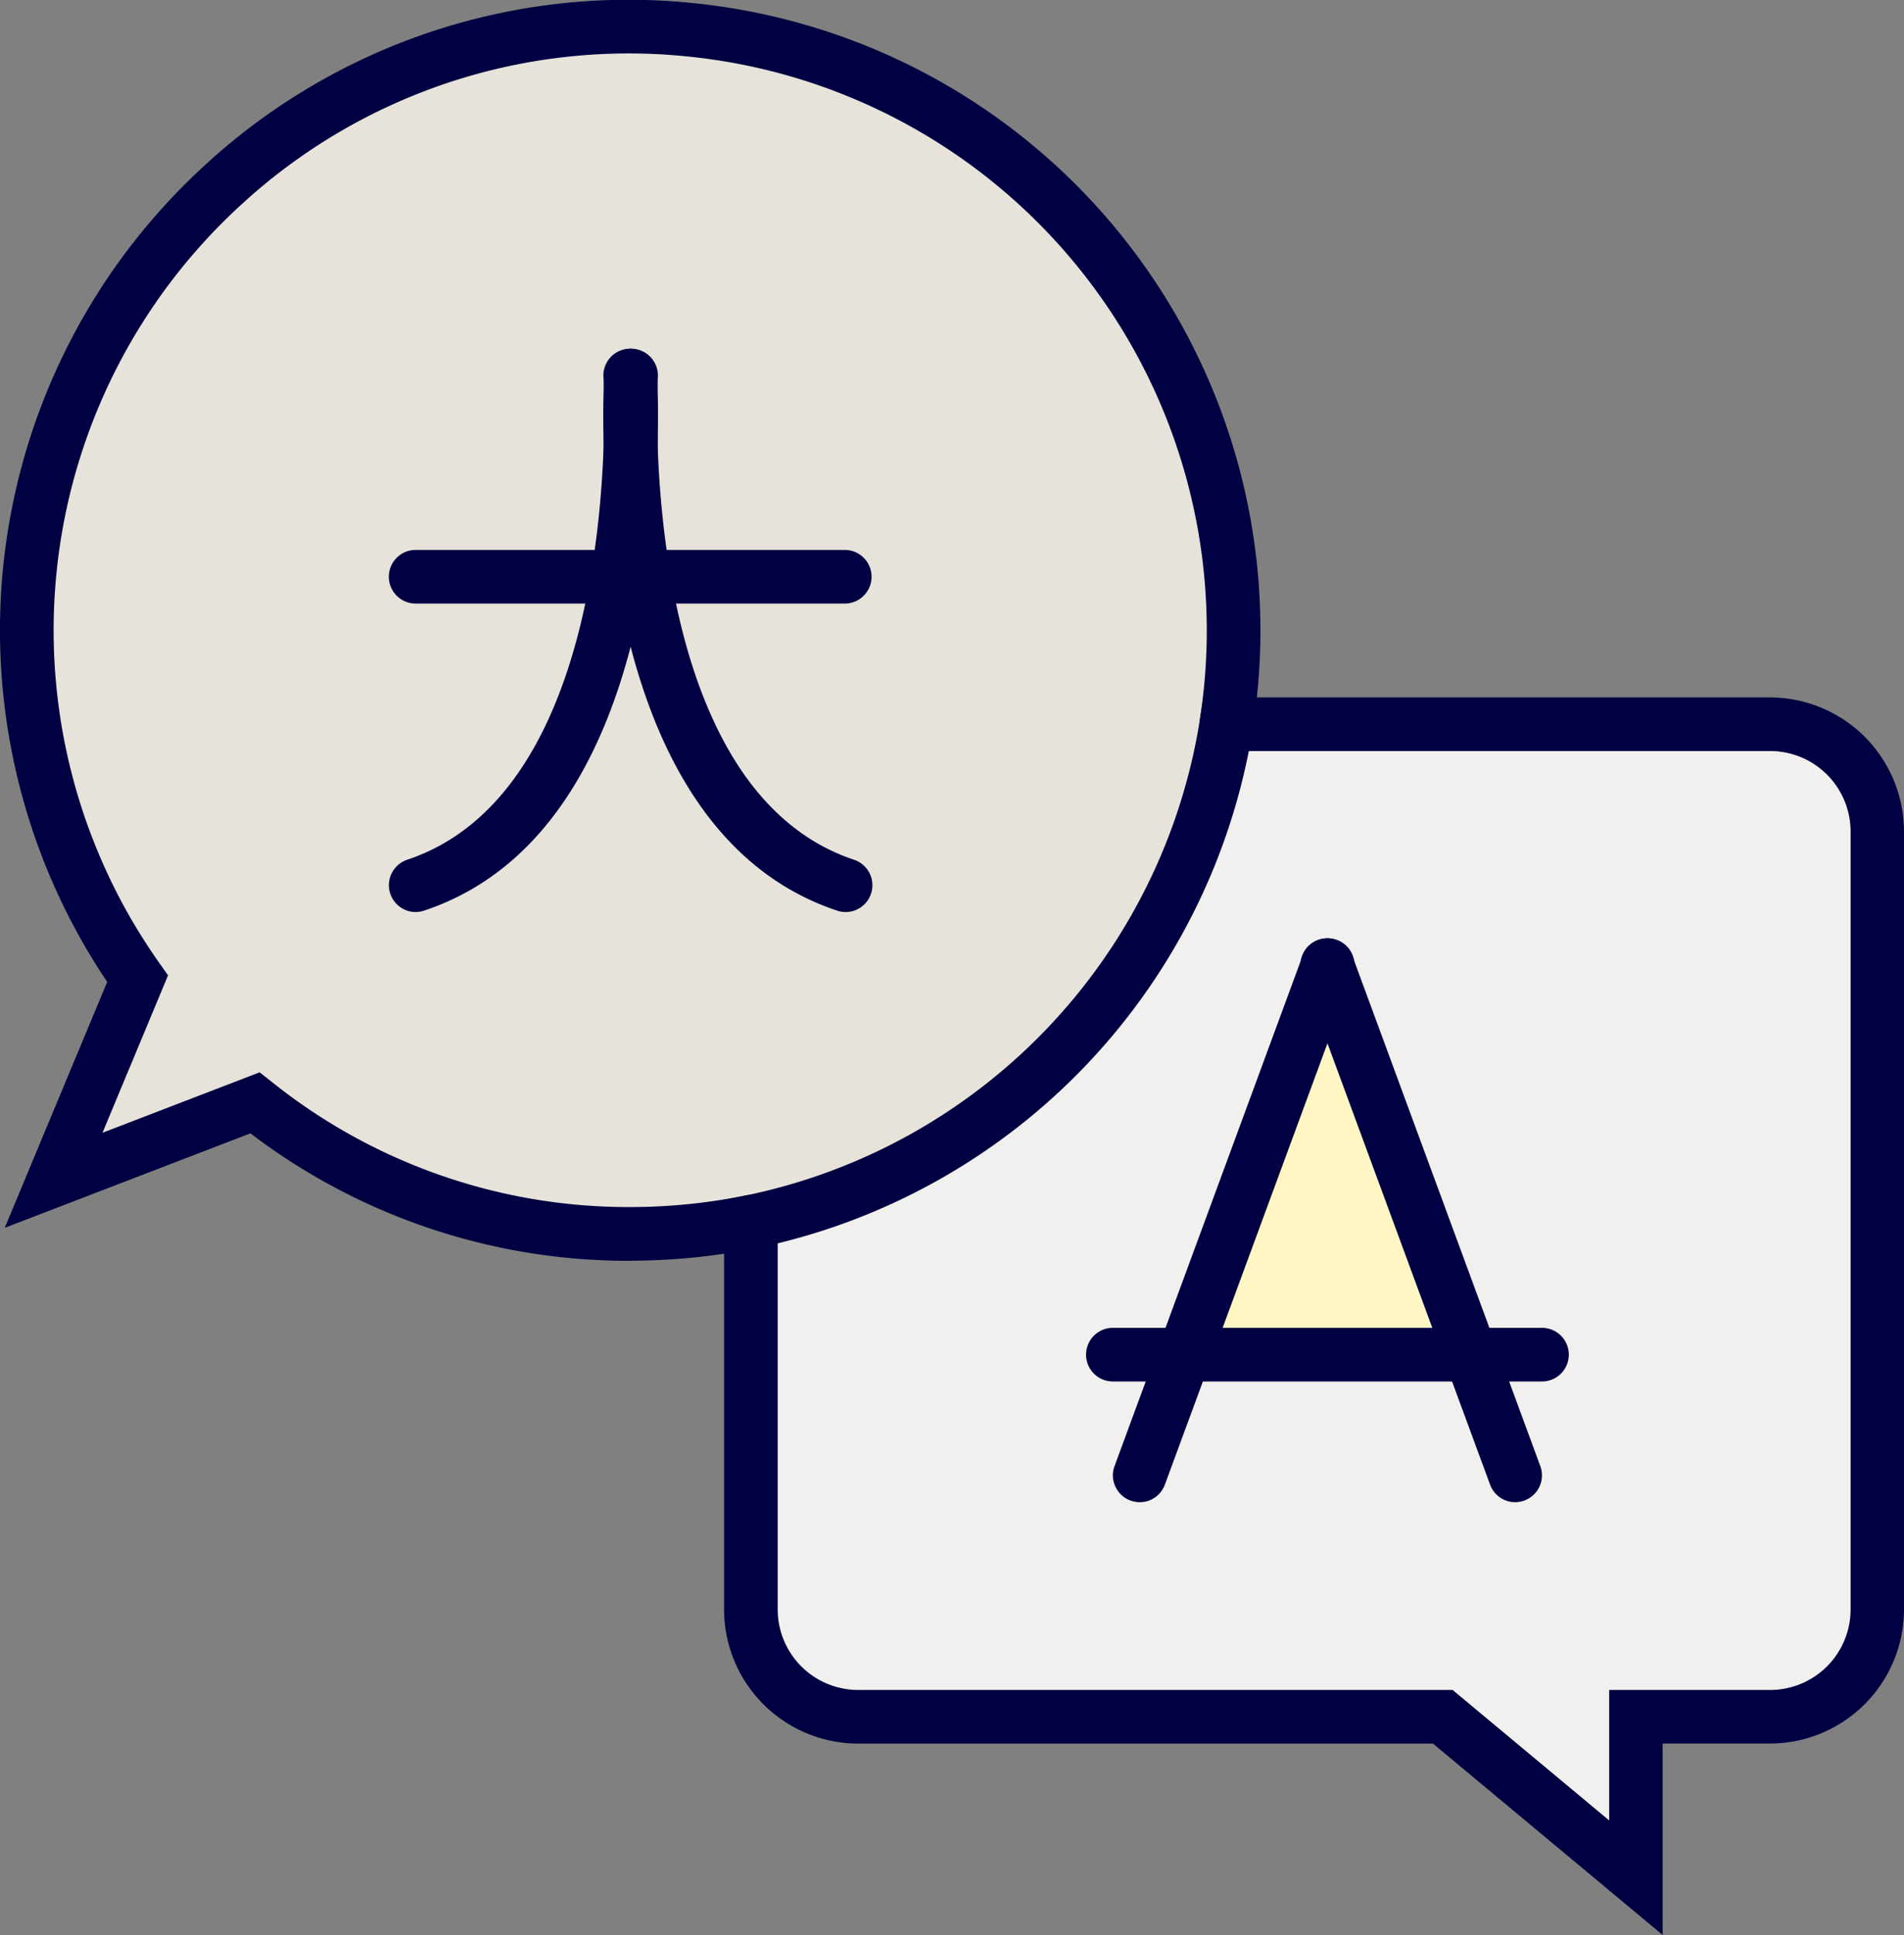 <svg id="Group_6004" data-name="Group 6004" xmlns="http://www.w3.org/2000/svg" xmlns:xlink="http://www.w3.org/1999/xlink" width="80.4" height="81.686" viewBox="0 0 80.4 81.686">
  <rect x="0" y="0" width="80.4" height="81.686" fill="#808080" stroke="none"/>
  <defs>
    <clipPath id="clip-path">
      <rect id="Rectangle_4511" data-name="Rectangle 4511" width="80.4" height="81.686" fill="none"/>
    </clipPath>
  </defs>
  <g id="Group_6003" data-name="Group 6003" clip-path="url(#clip-path)">
    <path id="Path_5843" data-name="Path 5843" d="M48.413,24.5,23.5,48.847s9.936-1.891,9.5-1.795,4.091-2.169,4.091-2.169l6.794-5.662,2.19-3.835,2.34-6.356Z" transform="translate(3.111 3.244)" fill="#e8e3da"/>
    <path id="Path_5844" data-name="Path 5844" d="M51.65,30.443A25.48,25.48,0,1,0,1,26.48a25.357,25.357,0,0,0,4.678,14.7l-3.546,8.51,8.5-3.269a25.5,25.5,0,0,0,20.941,5.023" transform="translate(0.132 0.133)" fill="#e8e3da"/>
    <path id="Path_5845" data-name="Path 5845" d="M26.611,53.224a26.317,26.317,0,0,1-16.036-5.38L.2,51.833,4.527,41.452A26.6,26.6,0,0,1,8.662,6.965,26.406,26.406,0,0,1,29.073.112,26.613,26.613,0,0,1,52.9,30.75a1.132,1.132,0,1,1-2.238-.349A24.352,24.352,0,0,0,28.87,2.368,24.161,24.161,0,0,0,10.19,8.637,24.335,24.335,0,0,0,6.734,40.662l.362.512L4.328,47.82l6.636-2.552.506.4a24.088,24.088,0,0,0,15.141,5.288,24.519,24.519,0,0,0,4.87-.488,1.132,1.132,0,1,1,.451,2.219,26.84,26.84,0,0,1-5.321.533" transform="translate(0 0)" fill="#000042"/>
    <path id="Path_5846" data-name="Path 5846" d="M48.075,27A25.5,25.5,0,0,1,28,48.006V64.37a4.53,4.53,0,0,0,4.53,4.53H57.215l8.154,6.794V68.9H71.03a4.529,4.529,0,0,0,4.53-4.53V31.531A4.529,4.529,0,0,0,71.03,27Z" transform="translate(3.707 3.575)" fill="#f1f0ee"/>
    <path id="Path_5847" data-name="Path 5847" d="M66.634,78.244l-9.7-8.08H32.662A5.668,5.668,0,0,1,27,64.5V47.212l.907-.185A24.407,24.407,0,0,0,47.089,26.958L47.238,26H71.163a5.668,5.668,0,0,1,5.662,5.662V64.5a5.668,5.668,0,0,1-5.662,5.662h-4.53Zm-37.369-29.2V64.5a3.4,3.4,0,0,0,3.4,3.4h25.1l6.611,5.509V67.9h6.794a3.4,3.4,0,0,0,3.4-3.4V31.663a3.4,3.4,0,0,0-3.4-3.4H49.158A26.7,26.7,0,0,1,29.265,49.046" transform="translate(3.575 3.442)" fill="#000042"/>
    <path id="Path_5848" data-name="Path 5848" d="M50.239,37.5,43.915,52.222H55.9l-2.265-6.794Z" transform="translate(5.814 4.965)" fill="#fff6c4"/>
    <path id="Path_5849" data-name="Path 5849" d="M59.751,51.766H41.632a1.132,1.132,0,0,1,0-2.265H59.751a1.132,1.132,0,0,1,0,2.265" transform="translate(5.362 6.554)" fill="#000042"/>
    <path id="Path_5850" data-name="Path 5850" d="M33.751,22.766H15.632a1.132,1.132,0,1,1,0-2.265H33.751a1.132,1.132,0,0,1,0,2.265" transform="translate(1.92 2.714)" fill="#000042"/>
    <path id="Path_5851" data-name="Path 5851" d="M15.632,36.781a1.133,1.133,0,0,1-.358-2.207c9.244-3.081,8.3-20.2,8.287-20.371a1.132,1.132,0,0,1,2.26-.142c.049.776,1.062,19.03-9.831,22.66a1.123,1.123,0,0,1-.358.059" transform="translate(1.92 1.721)" fill="#000042"/>
    <path id="Path_5852" data-name="Path 5852" d="M32.73,36.781a1.123,1.123,0,0,1-.358-.059c-10.894-3.63-9.88-21.885-9.831-22.66a1.132,1.132,0,0,1,2.26.142c-.01.172-.957,17.289,8.287,20.371a1.133,1.133,0,0,1-.358,2.207" transform="translate(2.978 1.721)" fill="#000042"/>
    <line id="Line_66" data-name="Line 66" x1="7.927" y2="21.515" transform="translate(48.127 40.767)" fill="#000042"/>
    <path id="Path_5853" data-name="Path 5853" d="M42.632,58.781a1.133,1.133,0,0,1-1.062-1.524L49.5,35.742a1.132,1.132,0,1,1,2.124.782L43.695,58.04a1.131,1.131,0,0,1-1.062.742" transform="translate(5.494 4.634)" fill="#000042"/>
    <line id="Line_67" data-name="Line 67" x2="7.927" y2="21.515" transform="translate(56.054 40.767)" fill="#000042"/>
    <path id="Path_5854" data-name="Path 5854" d="M57.559,58.781A1.131,1.131,0,0,1,56.5,58.04L48.57,36.524a1.132,1.132,0,1,1,2.124-.782l7.927,21.515a1.133,1.133,0,0,1-1.062,1.524" transform="translate(6.421 4.634)" fill="#000042"/>
  </g>
</svg>
